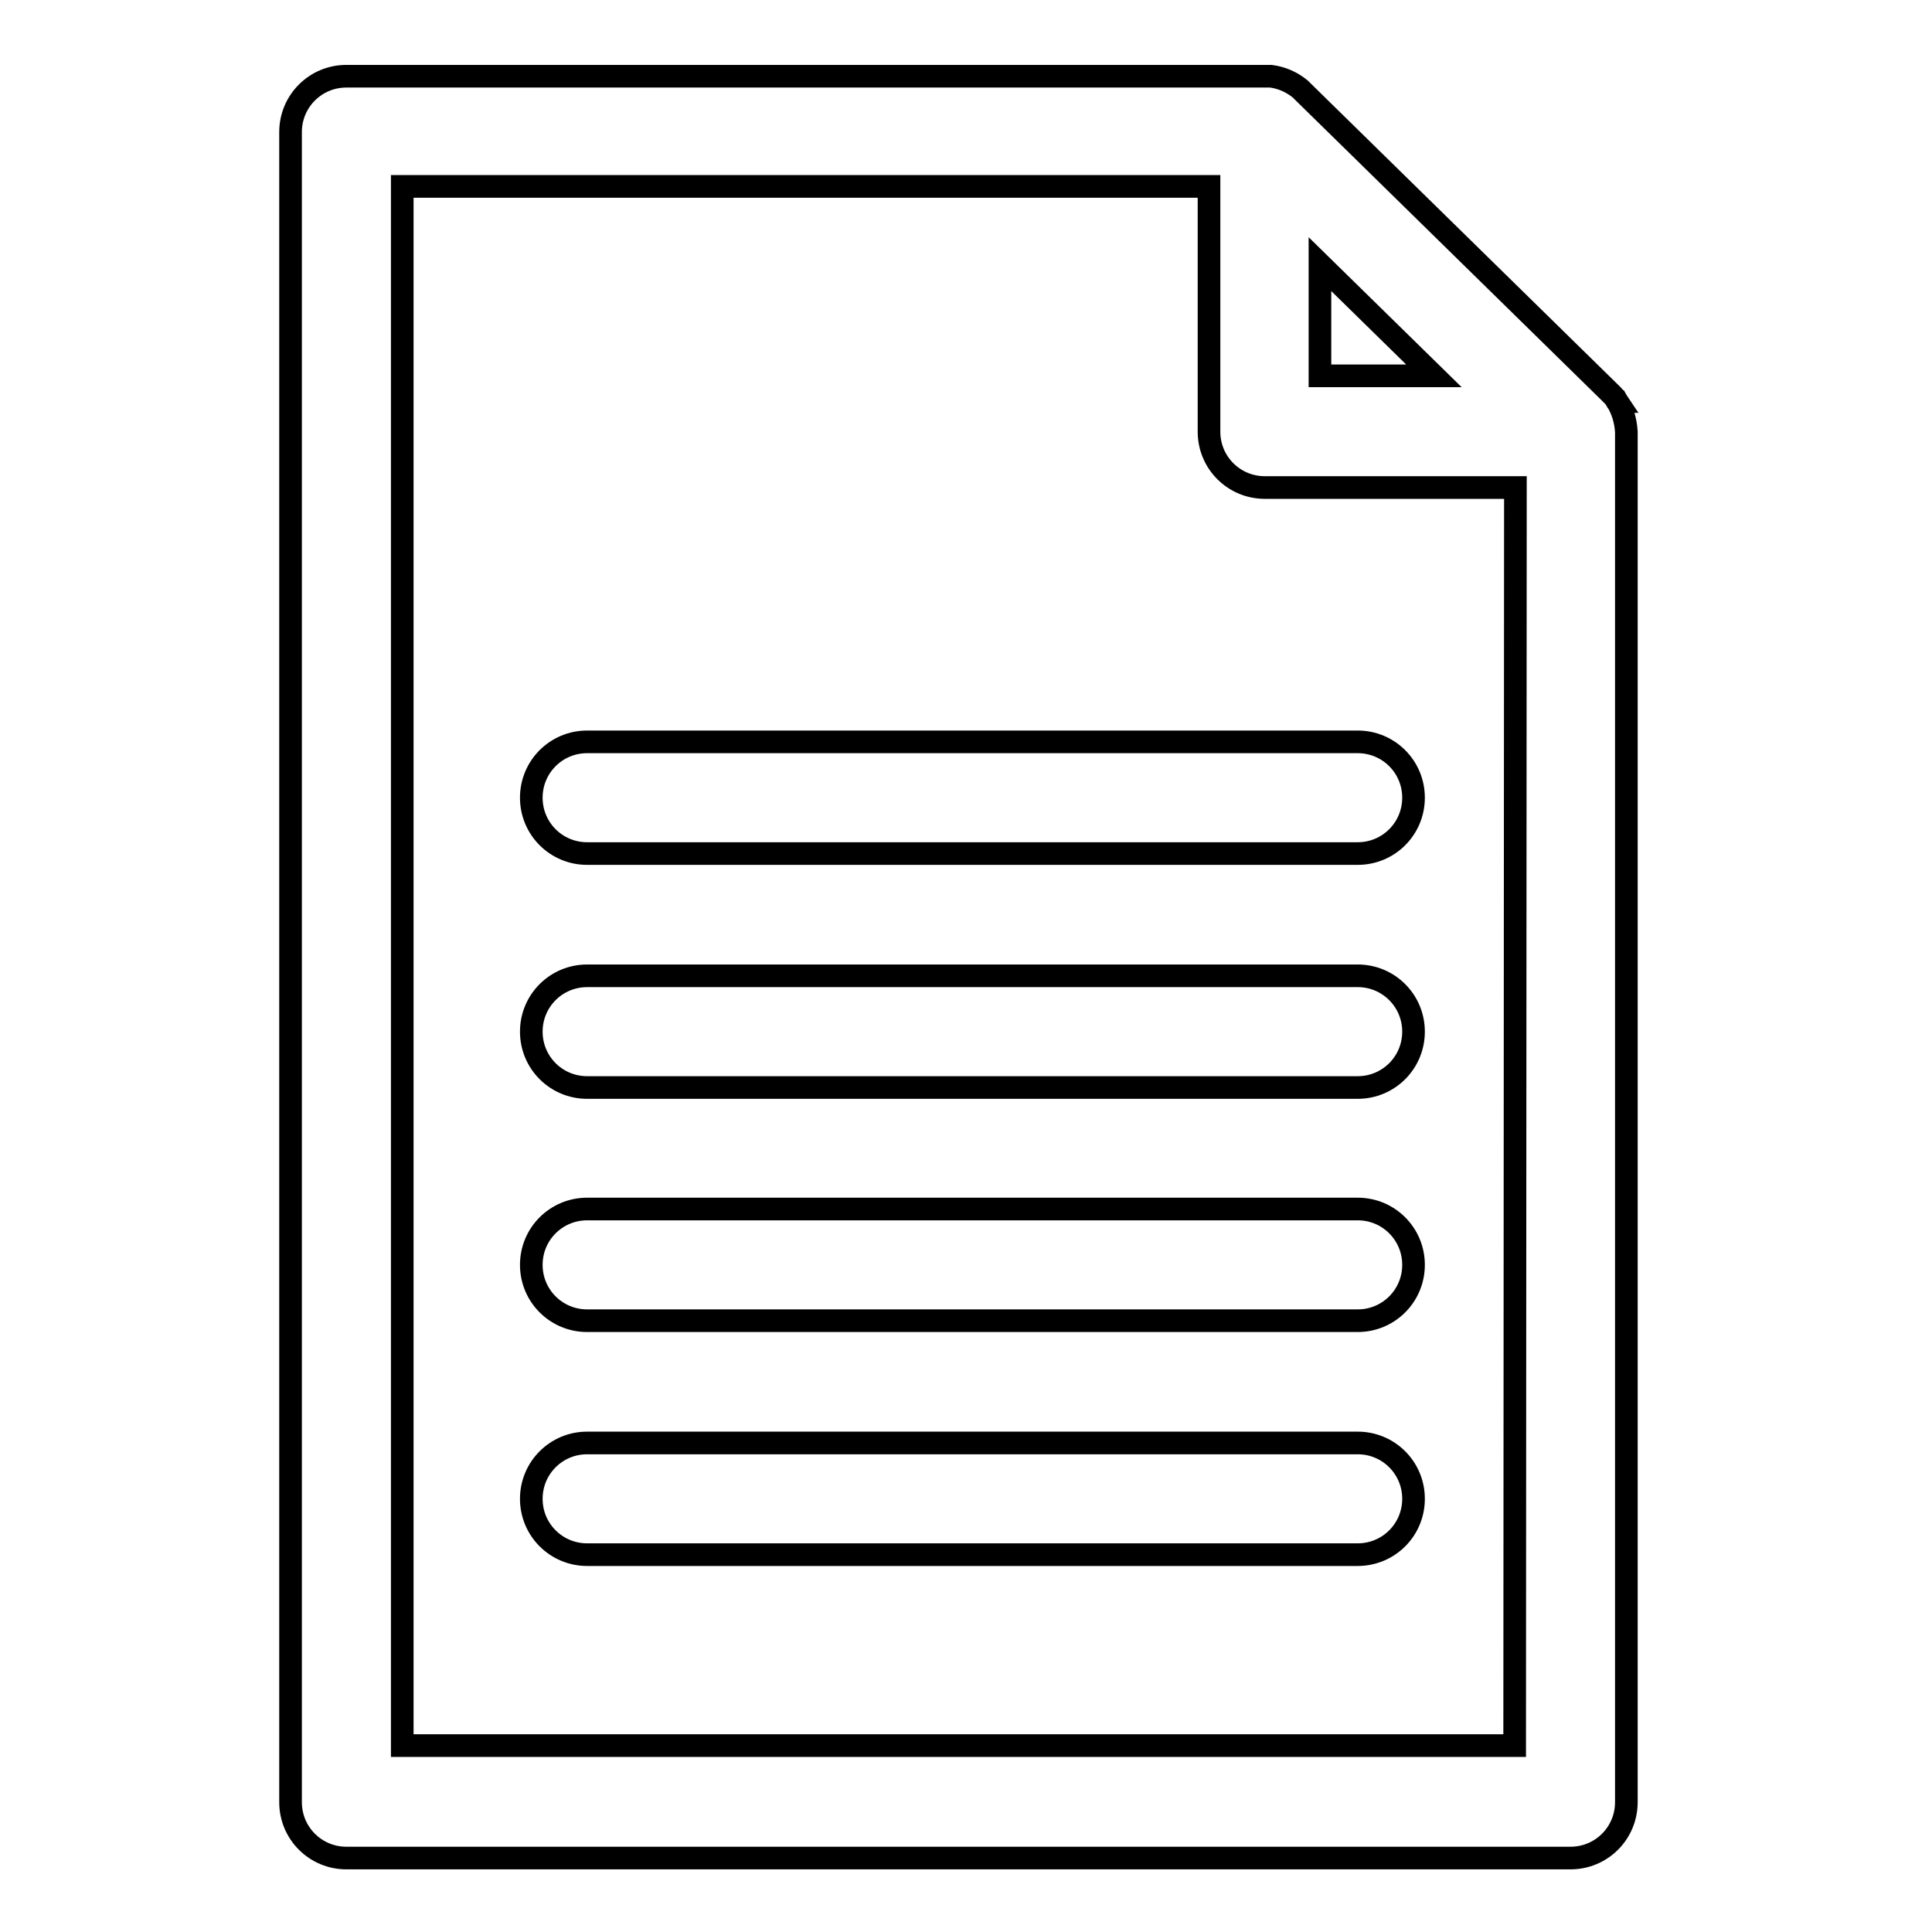 <?xml version="1.0" encoding="utf-8"?>
<!-- Svg Vector Icons : http://www.onlinewebfonts.com/icon -->
<!DOCTYPE svg PUBLIC "-//W3C//DTD SVG 1.1//EN" "http://www.w3.org/Graphics/SVG/1.1/DTD/svg11.dtd">
<svg version="1.1" xmlns="http://www.w3.org/2000/svg" xmlns:xlink="http://www.w3.org/1999/xlink" x="0px" y="0px" viewBox="0 0 256 256" enable-background="new 0 0 256 256" xml:space="preserve">
<g><g><path stroke-width="3" fill-opacity="0" stroke="#000000"  d="M217.5,225"/><path stroke-width="3" fill-opacity="0" stroke="#000000"  d="M214.3,53.2C214.3,53.2,214.2,53.2,214.3,53.2c-0.2-0.3-0.4-0.6-0.6-0.8c0,0,0,0-0.1-0.1c-0.1-0.1-0.2-0.2-0.3-0.3l0,0l-40.6-39.8c0,0,0,0-0.1-0.1c-0.1-0.1-0.2-0.2-0.3-0.3c0,0,0,0,0,0c-1.1-0.9-2.4-1.5-3.9-1.7l0,0c-0.2,0-0.3,0-0.5,0c0,0-0.1,0-0.1,0c-0.1,0-0.2,0-0.2,0H45.9c-4.1,0-7.4,3.3-7.4,7.4v221.3c0,4.1,3.3,7.4,7.4,7.4h162.2c4.1,0,7.4-3.3,7.4-7.4V57.2C215.4,55.7,215,54.4,214.3,53.2z M174.9,35L190,49.8h-15.1V35z M200.7,231.3H53.3V24.7h106.9v32.5c0,4.1,3.3,7.4,7.4,7.4h33.2L200.7,231.3L200.7,231.3z M179.9,129.3H77.8c-4.1,0-7.4,3.3-7.4,7.4s3.3,7.4,7.4,7.4h102.1c4.1,0,7.4-3.3,7.4-7.4S184,129.3,179.9,129.3z M70.4,105.7c0,4.1,3.3,7.4,7.4,7.4h102.1c4.1,0,7.4-3.3,7.4-7.4c0-4.1-3.3-7.4-7.4-7.4H77.8C73.7,98.3,70.4,101.6,70.4,105.7z M179.9,160.2H77.8c-4.1,0-7.4,3.3-7.4,7.4s3.3,7.4,7.4,7.4h102.1c4.1,0,7.4-3.3,7.4-7.4S184,160.2,179.9,160.2z M179.9,191.2H77.8c-4.1,0-7.4,3.3-7.4,7.4s3.3,7.4,7.4,7.4h102.1c4.1,0,7.4-3.3,7.4-7.4S184,191.2,179.9,191.2z"/></g></g>
</svg>